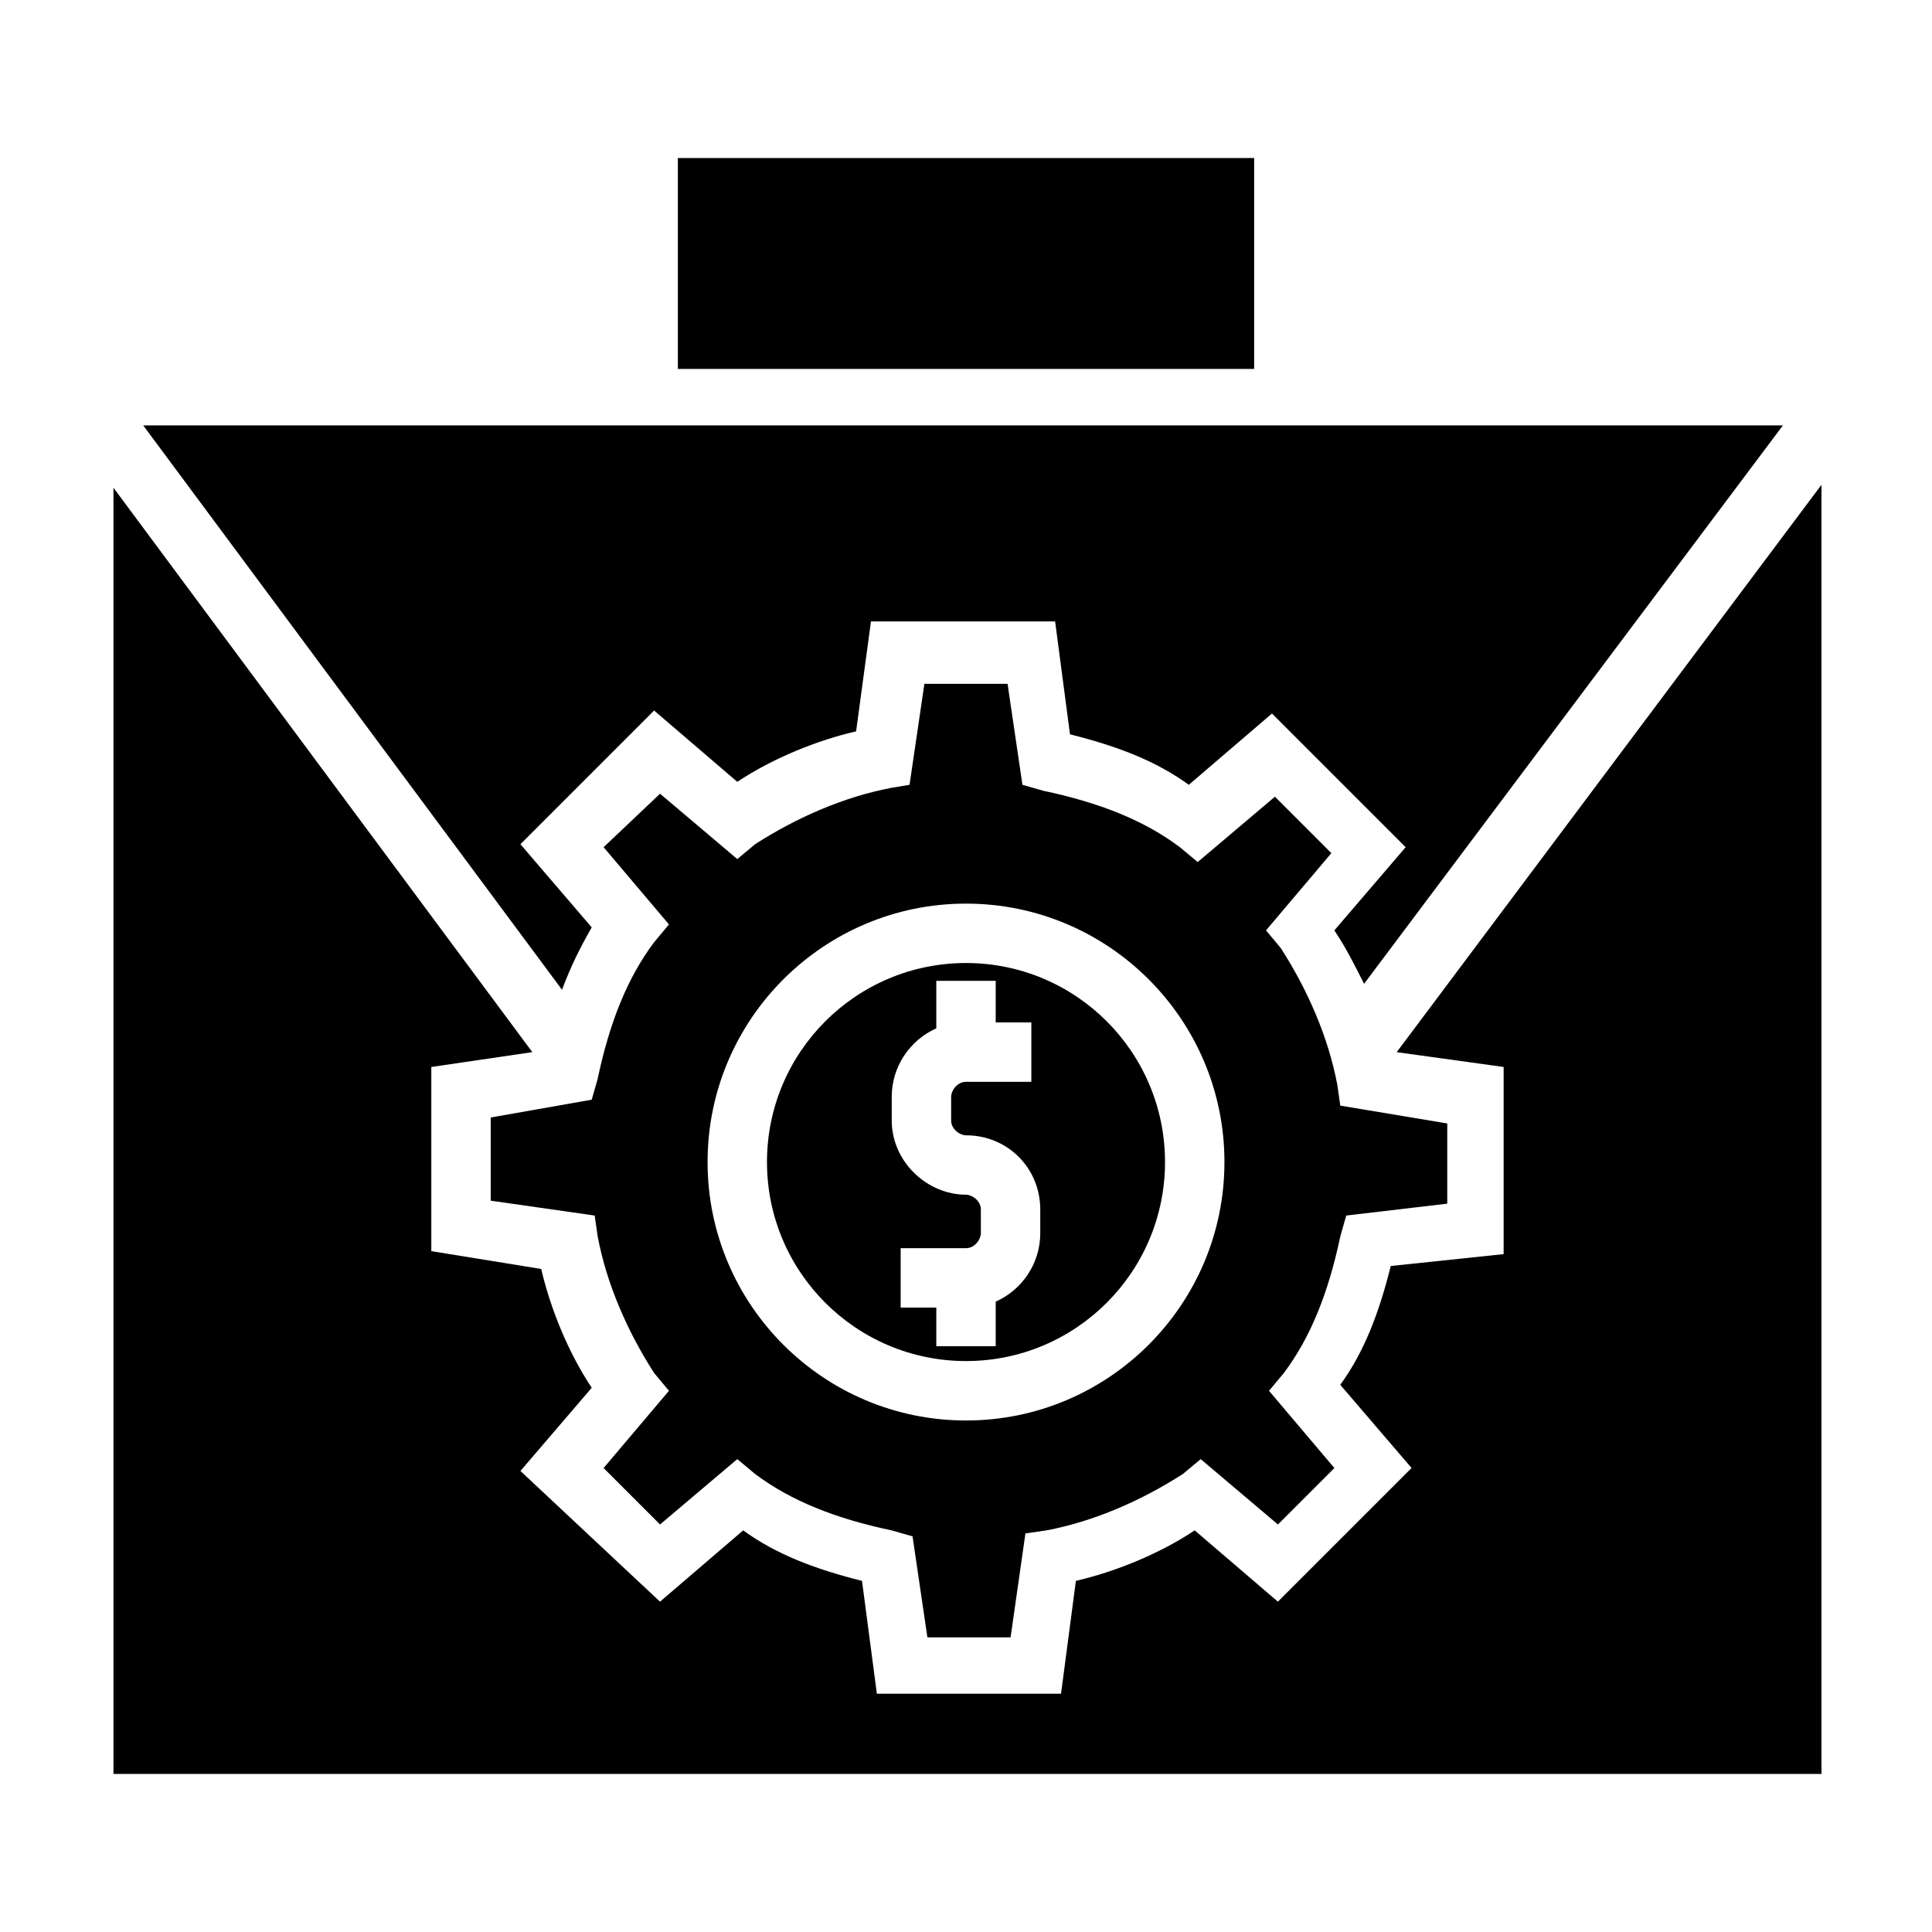 <?xml version="1.0" encoding="UTF-8"?>
<!-- Uploaded to: SVG Repo, www.svgrepo.com, Generator: SVG Repo Mixer Tools -->
<svg fill="#000000" width="800px" height="800px" version="1.1" viewBox="144 144 512 512" xmlns="http://www.w3.org/2000/svg">
 <g>
  <path d="m323.64 185.88h152.72v55.891h-152.72z"/>
  <path d="m499.19 437-0.789-5.508c-2.363-12.594-7.871-25.191-14.957-36.211l-3.938-4.723 17.32-20.469-14.957-14.957-20.469 17.32-4.723-3.938c-9.445-7.086-21.254-11.809-36.211-14.957l-5.512-1.574-3.938-26.766h-22.043l-3.938 26.766-4.715 0.785c-12.594 2.363-25.191 7.871-36.211 14.957l-4.723 3.938-20.469-17.32-14.957 14.172 17.32 20.469-3.938 4.723c-7.086 9.445-11.809 21.254-14.957 36.211l-1.574 5.512-26.766 4.719v22.043l27.551 3.938 0.789 5.512c2.363 12.594 7.871 25.191 14.957 36.211l3.938 4.723-17.32 20.469 14.957 14.957 20.469-17.32 4.723 3.938c9.445 7.086 21.254 11.809 36.211 14.957l5.512 1.574 3.938 26.766h22.043l3.938-27.551 5.512-0.789c12.594-2.363 25.191-7.871 36.211-14.957l4.723-3.938 20.469 17.32 14.957-14.957-17.32-20.469 3.938-4.723c7.086-9.445 11.809-21.254 14.957-36.211l1.574-5.512 26.766-3.148v-21.254zm-99.188 83.445c-37.785 0-68.488-30.699-68.488-68.488 0-37.785 30.699-68.488 68.488-68.488 37.785 0 68.488 30.699 68.488 68.488-0.004 37.785-30.703 68.488-68.488 68.488z"/>
  <path d="m542.48 426.76v49.594l-29.914 3.148c-3.148 12.594-7.086 22.828-13.383 31.488l18.895 22.043-35.426 35.426-22.043-18.895c-9.445 6.297-21.254 11.02-31.488 13.383l-3.938 29.914h-48.805l-3.938-29.914c-12.594-3.148-22.828-7.086-31.488-13.383l-22.043 18.895-36.992-34.637 18.895-22.043c-6.297-9.445-11.02-21.254-13.383-31.488l-29.129-4.723v-48.805l26.766-3.938-111-149.57v340.86h452.64v-341.64l-112.57 150.36z"/>
  <path d="m400 399.21c-29.125 0-52.742 23.617-52.742 52.742s23.617 52.742 52.742 52.742 52.742-23.617 52.742-52.742-23.617-52.742-52.742-52.742zm19.68 71.637c0 7.871-4.723 14.957-11.809 18.105v11.809h-15.742v-10.234h-9.445v-15.742l17.316-0.004c2.363 0 3.938-2.363 3.938-3.938v-6.297c0-2.363-2.363-3.938-3.938-3.938-10.234 0-19.68-8.66-19.68-19.68v-6.297c0-7.871 4.723-14.957 11.809-18.105v-12.594h15.742v11.02h9.445v15.742l-17.316 0.004c-2.363 0-3.938 2.363-3.938 3.938v6.297c0 2.363 2.363 3.938 3.938 3.938 11.02 0 19.68 8.66 19.68 19.68z"/>
  <path d="m292.94 406.3c2.363-6.297 4.723-11.02 7.871-16.531l-18.891-22.043 35.426-35.426 22.043 18.895c9.445-6.297 21.254-11.02 31.488-13.383l3.938-29.125h48.805l3.938 29.914c12.594 3.148 22.828 7.086 31.488 13.383l22.043-18.895 35.426 35.426-18.895 22.043c3.148 4.723 5.512 9.445 7.871 14.168l111-147.99-434.54-0.004z"/>
 </g>
</svg>